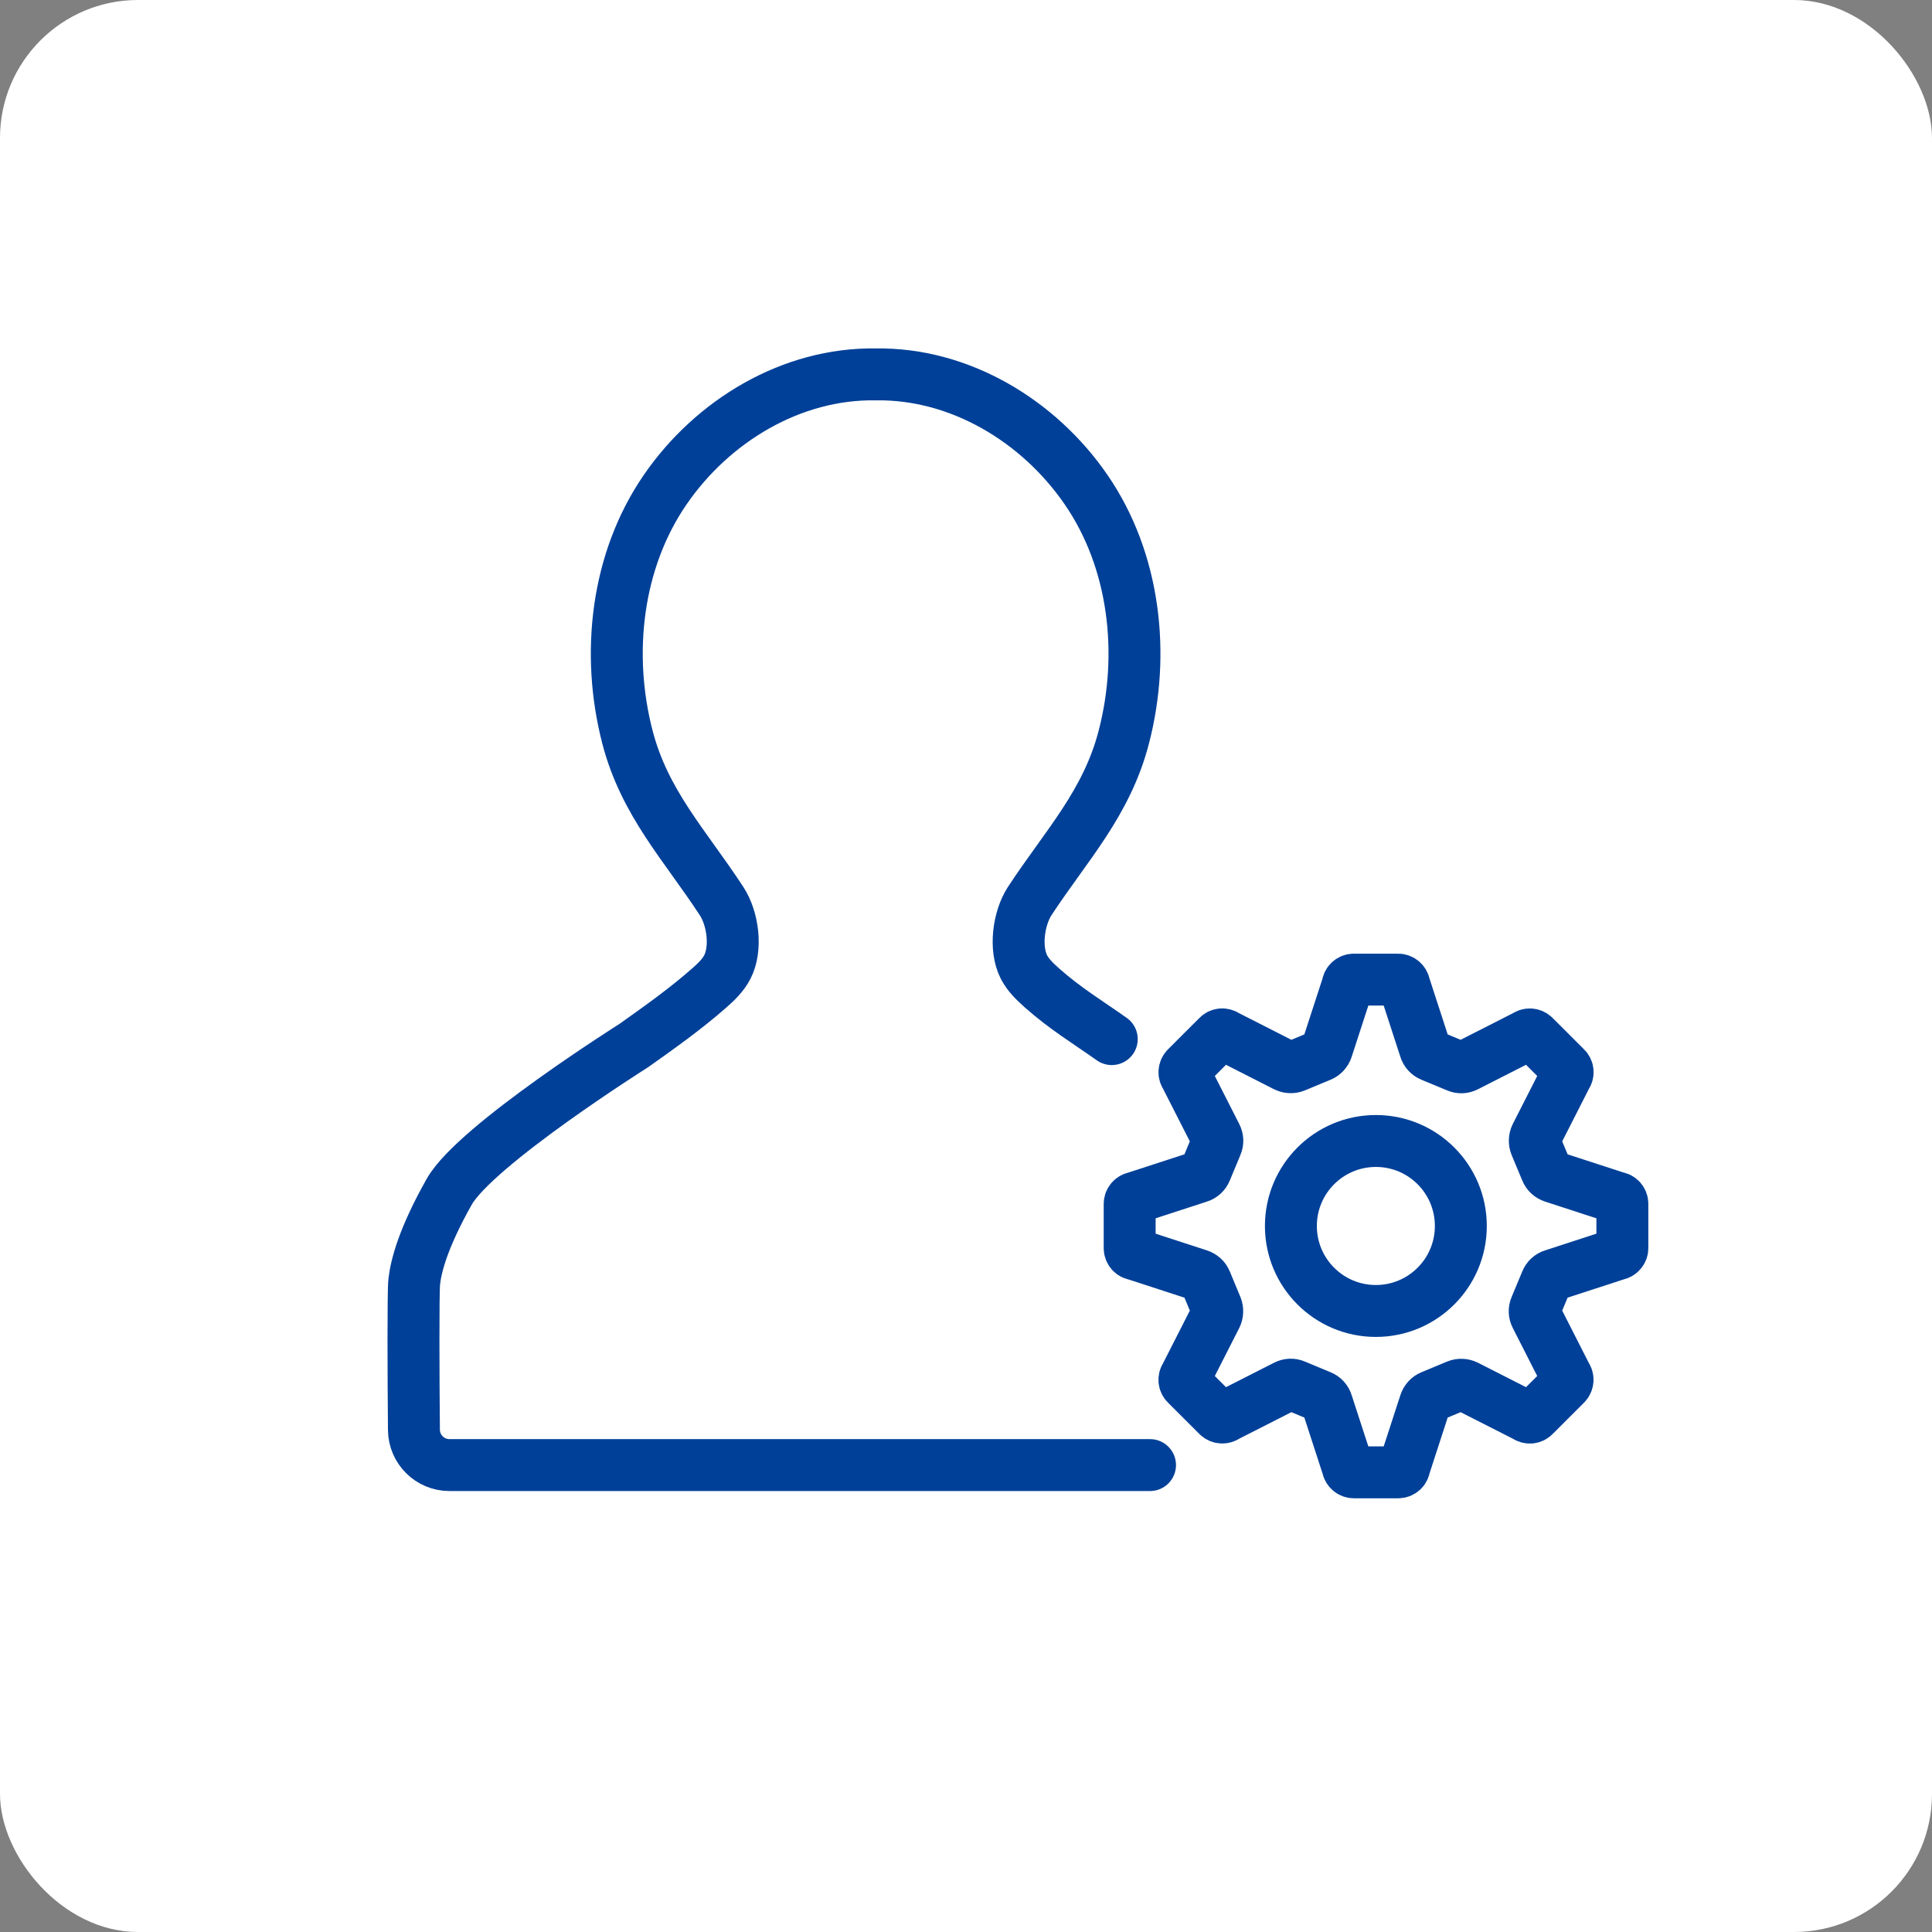 <?xml version="1.0" encoding="utf-8"?>
<svg xmlns="http://www.w3.org/2000/svg" width="56" height="56" viewBox="0 0 56 56" fill="none">
<rect x="0" y="0" width="56" height="56" fill="#808080" stroke="none"/>
<rect width="56" height="56" rx="4" fill="white"/>
<path d="M39.88 37.999C41.241 37.999 42.343 36.896 42.343 35.536C42.343 34.175 41.241 33.072 39.88 33.072C38.52 33.072 37.417 34.175 37.417 35.536C37.417 36.896 38.52 37.999 39.88 37.999Z" stroke="#004098" stroke-width="1.505" stroke-miterlimit="10"/>
<path d="M41.488 30.601C41.402 30.566 41.333 30.493 41.307 30.403L40.706 28.555C40.693 28.464 40.615 28.395 40.525 28.395H39.885H39.244C39.15 28.395 39.072 28.464 39.063 28.555L38.462 30.403C38.432 30.493 38.367 30.566 38.281 30.601L37.537 30.91C37.451 30.945 37.352 30.94 37.271 30.902L35.538 30.02C35.465 29.965 35.362 29.969 35.298 30.038L34.842 30.493L34.386 30.949C34.322 31.014 34.313 31.117 34.369 31.19L35.25 32.922C35.293 33.004 35.298 33.103 35.259 33.189L34.95 33.932C34.915 34.018 34.842 34.087 34.752 34.113L32.903 34.715C32.813 34.728 32.744 34.805 32.744 34.895V35.536V36.176C32.744 36.271 32.813 36.348 32.903 36.357L34.752 36.959C34.842 36.989 34.915 37.053 34.95 37.139L35.259 37.883C35.293 37.969 35.289 38.068 35.25 38.15L34.369 39.882C34.313 39.955 34.318 40.058 34.386 40.123L34.842 40.578L35.298 41.034C35.362 41.098 35.465 41.107 35.538 41.051L37.271 40.17C37.352 40.127 37.451 40.123 37.537 40.161L38.281 40.471C38.367 40.505 38.436 40.578 38.462 40.669L39.063 42.517C39.076 42.607 39.154 42.676 39.244 42.676H39.885H40.525C40.62 42.676 40.697 42.607 40.706 42.517L41.307 40.669C41.338 40.578 41.402 40.505 41.488 40.471L42.232 40.161C42.318 40.127 42.417 40.131 42.498 40.17L44.231 41.051C44.304 41.107 44.407 41.103 44.471 41.034L44.927 40.578L45.383 40.123C45.447 40.058 45.456 39.955 45.4 39.882L44.519 38.15C44.476 38.068 44.471 37.969 44.51 37.883L44.82 37.139C44.854 37.053 44.927 36.984 45.017 36.959L46.866 36.357C46.956 36.344 47.025 36.267 47.025 36.176V35.536V34.895C47.025 34.801 46.956 34.723 46.866 34.715L45.017 34.113C44.927 34.083 44.854 34.018 44.82 33.932L44.51 33.189C44.476 33.103 44.48 33.004 44.519 32.922L45.4 31.19C45.456 31.117 45.452 31.014 45.383 30.949L44.927 30.493L44.471 30.038C44.407 29.973 44.304 29.965 44.231 30.02L42.498 30.902C42.417 30.945 42.318 30.949 42.232 30.91L41.488 30.601Z" stroke="#004098" stroke-width="1.505" stroke-miterlimit="10"/>
<path d="M32.225 30.119C31.477 29.591 30.896 29.247 30.208 28.641C30.006 28.46 29.804 28.271 29.68 28.03C29.404 27.489 29.521 26.62 29.847 26.117C30.901 24.51 32.083 23.28 32.577 21.354C33.196 18.96 32.9 16.256 31.481 14.193C30.11 12.198 27.818 10.814 25.381 10.852C22.943 10.814 20.652 12.198 19.281 14.193C17.862 16.256 17.565 18.956 18.184 21.354C18.679 23.276 19.861 24.505 20.914 26.117C21.245 26.62 21.361 27.489 21.082 28.03C20.957 28.271 20.755 28.465 20.553 28.641C19.865 29.247 19.117 29.776 18.374 30.304C18.374 30.304 13.778 33.202 13.021 34.543C12.265 35.884 12.059 36.692 12.007 37.148C11.973 37.47 11.985 39.994 11.998 41.447C12.003 42.01 12.463 42.466 13.026 42.466H25.381H33.334" stroke="#004098" stroke-width="1.505" stroke-linecap="round" stroke-linejoin="round"/>
</svg>